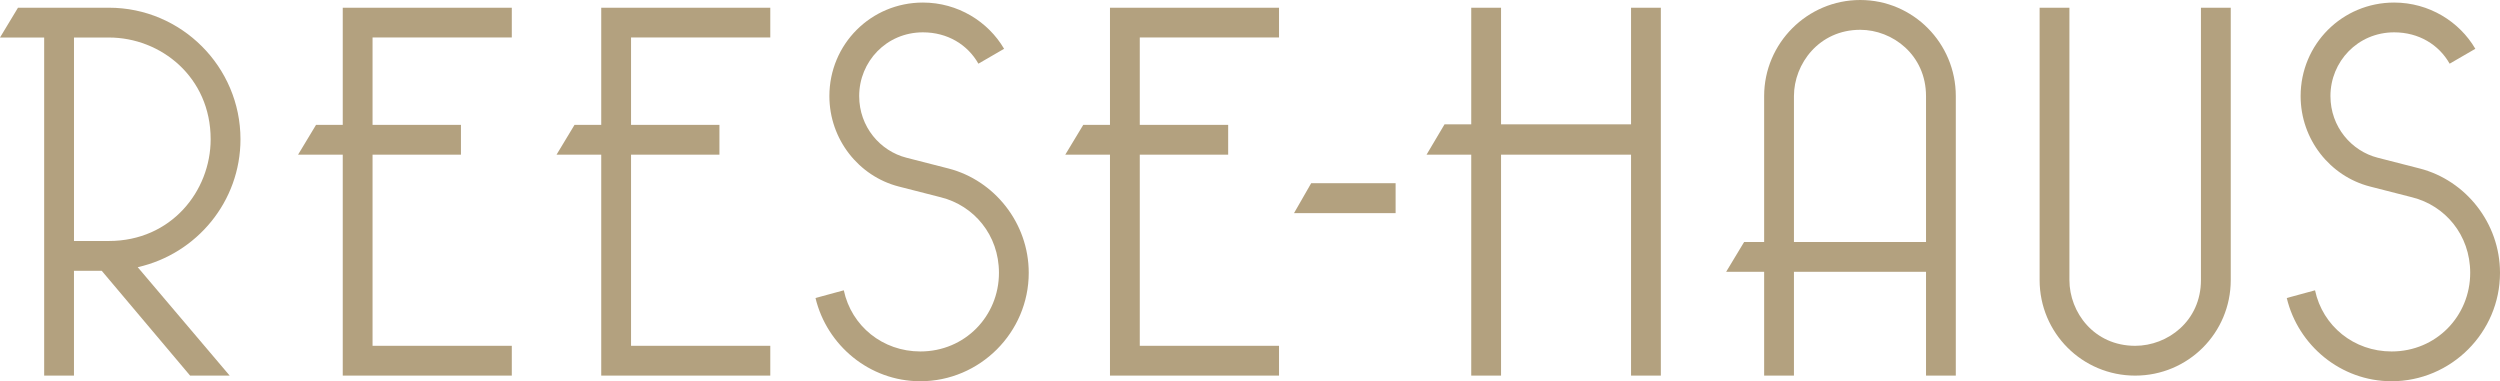 <?xml version="1.0" encoding="UTF-8"?> <svg xmlns="http://www.w3.org/2000/svg" id="Layer_2" viewBox="0 0 1289.42 196.64"><defs><style>.cls-1{fill:#b3a17f;}</style></defs><g id="Layer_1-2"><path class="cls-1" d="M38.16,124.29h18.02c32.06,0,52.47-25.7,52.47-52.47,0-32.07-25.7-52.47-52.47-52.47h-18.02v104.94ZM56.19,3.98c37.37,0,67.84,30.47,67.84,67.84,0,32.07-22.52,59.1-53,65.99l47.43,55.92h-20.41l-45.58-54.06h-14.32v54.06h-15.37V19.35H0L9.28,3.98h46.91Z"></path><polygon class="cls-1" points="176.78 3.98 176.78 64.4 163 64.4 153.73 79.78 176.78 79.78 176.78 193.72 263.97 193.72 263.97 178.35 192.15 178.35 192.15 79.78 237.74 79.78 237.74 64.4 192.15 64.4 192.15 19.34 263.97 19.34 263.97 3.98 176.78 3.98"></polygon><polygon class="cls-1" points="310.1 3.98 310.1 64.4 296.32 64.4 287.04 79.78 310.1 79.78 310.1 193.72 397.29 193.72 397.29 178.35 325.47 178.35 325.47 79.78 371.06 79.78 371.06 64.4 325.47 64.4 325.47 19.34 397.29 19.34 397.29 3.98 310.1 3.98"></polygon><path class="cls-1" d="M435.2,149.73c3.97,18.55,20.14,31.54,39.48,31.54,23.06,0,40.55-18.29,40.55-40.55,0-19.61-12.99-34.72-29.95-38.96l-21.73-5.56c-20.67-5.3-35.78-24.38-35.78-46.64,0-26.78,21.47-48.24,48.24-48.24,18.01,0,33.65,9.81,41.87,23.85l-13.25,7.68c-5.56-9.81-15.9-16.17-28.62-16.17-18.82,0-32.87,15.1-32.87,32.87,0,15.9,10.87,28.36,24.38,31.8l21.73,5.57c23.59,6.09,41.34,28.09,41.34,53.79,0,30.74-25.18,55.92-55.92,55.92-26.23,0-48.23-18.55-54.06-42.93l14.58-3.97Z"></path><polygon class="cls-1" points="572.49 3.98 572.49 64.4 558.71 64.4 549.43 79.78 572.49 79.78 572.49 193.72 659.68 193.72 659.68 178.35 587.86 178.35 587.86 79.78 633.45 79.78 633.45 64.4 587.86 64.4 587.86 19.34 659.68 19.34 659.68 3.98 572.49 3.98"></polygon><polygon class="cls-1" points="841.24 3.98 841.24 64.13 774.19 64.13 774.19 3.98 758.82 3.98 758.82 64.13 745.04 64.13 735.76 79.78 758.82 79.78 758.82 193.72 774.19 193.72 774.19 79.78 841.24 79.78 841.24 193.72 856.61 193.72 856.61 3.98 841.24 3.98"></polygon><path class="cls-1" d="M925.26,124.82h68.12V49.56c0-21.2-17.23-34.19-33.93-34.19-21.2,0-34.19,17.49-34.19,34.19v75.26ZM925.26,140.19v53.53h-15.37v-53.53h-19.6l9.27-15.37h10.33V49.56c0-27.3,22.27-49.56,49.56-49.56s49.29,22.26,49.29,49.56v144.17h-15.36v-53.53h-68.12Z"></path><path class="cls-1" d="M1135.18,3.98h15.37v140.45c0,27.3-22,49.3-49.29,49.3s-49.29-22-49.29-49.3V3.98h15.37v140.45c0,16.7,12.72,33.93,33.92,33.93,16.69,0,33.92-12.73,33.92-33.93V3.98Z"></path><path class="cls-1" d="M1194.02,149.73c3.97,18.55,20.14,31.54,39.48,31.54,23.06,0,40.55-18.29,40.55-40.55,0-19.61-12.99-34.72-29.95-38.96l-21.73-5.56c-20.68-5.3-35.78-24.38-35.78-46.64,0-26.78,21.47-48.24,48.23-48.24,18.02,0,33.66,9.81,41.88,23.85l-13.25,7.68c-5.56-9.81-15.9-16.17-28.62-16.17-18.81,0-32.86,15.1-32.86,32.87,0,15.9,10.87,28.36,24.38,31.8l21.73,5.57c23.59,6.09,41.34,28.09,41.34,53.79,0,30.74-25.18,55.92-55.92,55.92-26.23,0-48.24-18.55-54.06-42.93l14.58-3.97Z"></path><polygon class="cls-1" points="719.81 94.5 719.81 109.91 667.42 109.91 676.26 94.5 719.81 94.5"></polygon></g></svg> 
